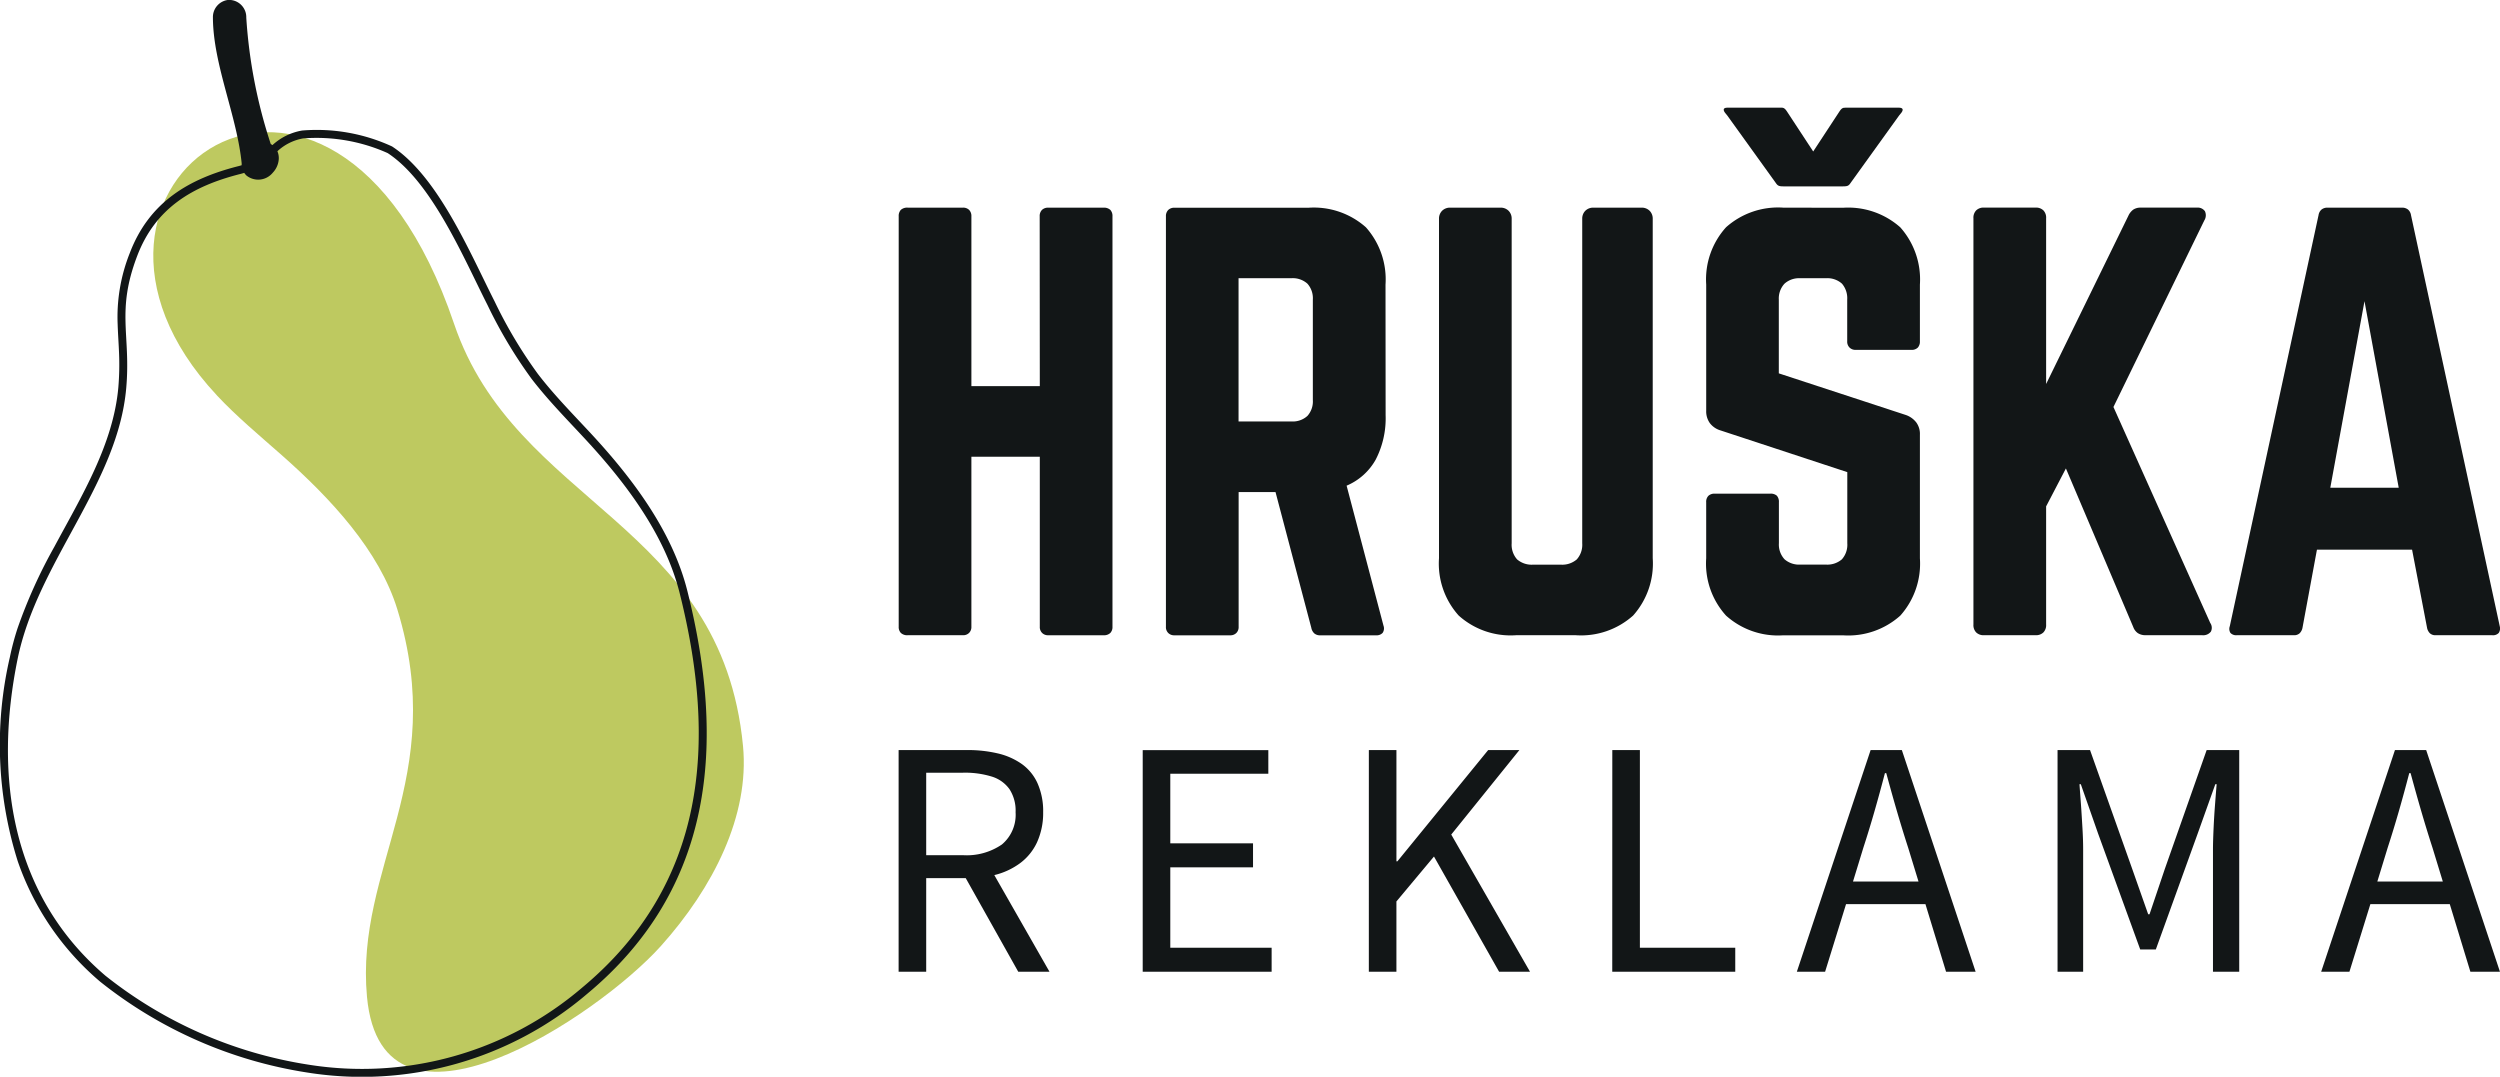 <?xml version="1.0" encoding="UTF-8"?> <svg xmlns="http://www.w3.org/2000/svg" width="148.367" height="63.899" viewBox="0 0 148.367 63.899"><defs><style>.a,.c{fill:#121617;}.b{fill:#bec960;}.b,.c{fill-rule:evenodd;}</style></defs><g transform="translate(0 176.277)"><path class="a" d="M240.4-40.323h1.755l-4.378-13.154h-1.854l-4.378,13.154h1.677l1.242-4.01h4.714Zm-5.522-5.354.612-2q.355-1.093.671-2.193c.21-.732.414-1.48.611-2.239h.079c.207.759.414,1.507.628,2.239s.437,1.464.674,2.193l.611,2ZM215.9-40.323h1.519v-7.239c0-.394-.013-.815-.04-1.266s-.053-.906-.085-1.357-.066-.875-.092-1.267h.079l1.025,2.928,2.5,6.878h.927l2.485-6.878,1.045-2.928h.079c-.033.391-.066.816-.1,1.267s-.062.906-.082,1.357-.036.872-.036,1.266v7.239h1.558V-53.478h-1.933l-2.484,7.059-.907,2.687h-.079l-.946-2.687-2.505-7.059H215.9Zm-6.617,0h1.755l-4.378-13.154h-1.854l-4.378,13.154h1.677l1.242-4.01h4.713Zm-5.522-5.354.612-2q.355-1.093.67-2.193c.21-.732.414-1.48.612-2.239h.079c.207.759.414,1.507.628,2.239s.437,1.464.674,2.193l.612,2Zm-14.288,5.354h7.3v-1.424h-5.66V-53.478h-1.637Zm-14.446,0h1.637v-4.171l2.229-2.667,3.865,6.838h1.834l-4.674-8.141,4.043-5.013h-1.853l-5.384,6.6h-.059v-6.6h-1.637Zm-13.42,0h7.651v-1.424h-6.014v-4.772h4.91v-1.424h-4.91v-4.131h5.818v-1.4h-7.455Zm-5.532,0L152.8-46.058a4.243,4.243,0,0,0,1.532-.709,3.243,3.243,0,0,0,1.006-1.243,4.2,4.2,0,0,0,.361-1.778,4.067,4.067,0,0,0-.338-1.728,2.845,2.845,0,0,0-.937-1.14,4.093,4.093,0,0,0-1.436-.628,7.778,7.778,0,0,0-1.824-.194h-4.043v13.154h1.637v-5.554h2.346l3.116,5.554Zm-7.317-11.811h2.169a5.381,5.381,0,0,1,1.706.224,2.021,2.021,0,0,1,1.065.749,2.336,2.336,0,0,1,.365,1.374,2.3,2.3,0,0,1-.812,1.912,3.686,3.686,0,0,1-2.324.635h-2.169Z" transform="translate(-93.791 -78.285)"></path><path class="a" d="M155.5-131.689h-4.06v-10.086a.512.512,0,0,0-.137-.376.508.508,0,0,0-.37-.132h-3.267a.566.566,0,0,0-.413.132.528.528,0,0,0-.127.376v24.36a.506.506,0,0,0,.127.37.544.544,0,0,0,.413.137h3.267a.489.489,0,0,0,.37-.137.491.491,0,0,0,.137-.37V-127.5h4.06v10.087a.491.491,0,0,0,.137.37.49.49,0,0,0,.37.137h3.267a.543.543,0,0,0,.412-.137.506.506,0,0,0,.127-.37v-24.36a.528.528,0,0,0-.127-.376.564.564,0,0,0-.412-.132H156a.509.509,0,0,0-.37.132.512.512,0,0,0-.137.376Z" transform="translate(-93.791 -21.671)"></path><path class="a" d="M195.188-129.594v-8.5h3.14a1.3,1.3,0,0,1,.946.323,1.3,1.3,0,0,1,.323.946v5.963a1.283,1.283,0,0,1-.323.941,1.284,1.284,0,0,1-.946.328Zm8.722-8.12a4.647,4.647,0,0,0-1.163-3.4,4.65,4.65,0,0,0-3.4-1.163h-7.961a.509.509,0,0,0-.37.132.511.511,0,0,0-.138.376v24.36a.489.489,0,0,0,.138.37.49.49,0,0,0,.37.137h3.3a.491.491,0,0,0,.37-.137.491.491,0,0,0,.137-.37v-7.993h2.189l2.125,8.057a.6.6,0,0,0,.174.328.517.517,0,0,0,.365.116h3.3a.491.491,0,0,0,.391-.143.469.469,0,0,0,.053-.428l-2.189-8.31a3.562,3.562,0,0,0,1.728-1.549,5.339,5.339,0,0,0,.587-2.638Z" transform="translate(-121.684 -21.672)"></path><path class="a" d="M244.724-142.282a.656.656,0,0,0-.449.185.655.655,0,0,0-.185.449v19.285a1.3,1.3,0,0,1-.323.957,1.324,1.324,0,0,1-.946.312h-1.649a1.324,1.324,0,0,1-.946-.312,1.3,1.3,0,0,1-.323-.957v-19.285a.652.652,0,0,0-.185-.449.655.655,0,0,0-.449-.185h-3.045a.656.656,0,0,0-.449.185.653.653,0,0,0-.185.449v20.173a4.607,4.607,0,0,0,1.168,3.4,4.608,4.608,0,0,0,3.4,1.169h3.553a4.63,4.63,0,0,0,3.4-1.169,4.629,4.629,0,0,0,1.163-3.4v-20.173a.655.655,0,0,0-.185-.449.655.655,0,0,0-.449-.185Z" transform="translate(-150.19 -21.672)"></path><path class="a" d="M283.907-142.282a4.636,4.636,0,0,0-3.389,1.163,4.612,4.612,0,0,0-1.179,3.4v7.486a1.2,1.2,0,0,0,.217.74,1.243,1.243,0,0,0,.639.434l7.517,2.474v4.218a1.3,1.3,0,0,1-.322.957,1.325,1.325,0,0,1-.946.312h-1.522a1.311,1.311,0,0,1-.931-.312,1.282,1.282,0,0,1-.338-.957V-124.8a.544.544,0,0,0-.121-.386.544.544,0,0,0-.386-.122h-3.3a.529.529,0,0,0-.37.122.5.5,0,0,0-.138.386v3.33a4.592,4.592,0,0,0,1.179,3.4,4.614,4.614,0,0,0,3.389,1.169h3.552a4.628,4.628,0,0,0,3.4-1.169,4.628,4.628,0,0,0,1.163-3.4V-128.8a1.159,1.159,0,0,0-.211-.729,1.332,1.332,0,0,0-.613-.444l-7.549-2.474v-4.377a1.29,1.29,0,0,1,.338-.946,1.293,1.293,0,0,1,.931-.323h1.522a1.3,1.3,0,0,1,.957.323,1.327,1.327,0,0,1,.311.946v2.474a.49.49,0,0,0,.137.37.491.491,0,0,0,.37.138h3.3a.5.5,0,0,0,.386-.138.531.531,0,0,0,.121-.37v-3.362a4.649,4.649,0,0,0-1.163-3.4,4.65,4.65,0,0,0-3.4-1.163Z" transform="translate(-178.081 -21.672)"></path><path class="a" d="M336.668-116.907a.576.576,0,0,0,.513-.211.5.5,0,0,0-.037-.518L331.4-130.451l5.392-11.07a.574.574,0,0,0,.037-.55.526.526,0,0,0-.481-.212H333.02a.774.774,0,0,0-.439.116.912.912,0,0,0-.291.359l-4.885,9.992v-9.833a.621.621,0,0,0-.163-.471.624.624,0,0,0-.471-.164h-3.045a.621.621,0,0,0-.471.164.62.62,0,0,0-.164.471v24.106a.621.621,0,0,0,.164.471.621.621,0,0,0,.471.164h3.045a.624.624,0,0,0,.471-.164.623.623,0,0,0,.163-.471v-7.01l1.174-2.252,4,9.42a.75.75,0,0,0,.269.354.8.8,0,0,0,.46.122Z" transform="translate(-205.974 -21.672)"></path><path class="a" d="M375.039-125.662h-4.06l2.029-11.07Zm5.551,8.754a.458.458,0,0,0,.386-.137.489.489,0,0,0,.058-.4l-5.266-24.392a.54.54,0,0,0-.185-.339.557.557,0,0,0-.355-.106H370.82a.553.553,0,0,0-.354.106.539.539,0,0,0-.185.339l-5.266,24.392a.457.457,0,0,0,.037.4.463.463,0,0,0,.375.137h3.394a.472.472,0,0,0,.339-.116.63.63,0,0,0,.169-.328l.857-4.632h5.646l.888,4.632a.627.627,0,0,0,.169.328.471.471,0,0,0,.338.116Z" transform="translate(-232.683 -21.671)"></path><path class="a" d="M285.891-153.975h3.254c.393,0,.462-.005.6-.218l2.874-3.994q.055-.067.1-.122s.31-.334-.118-.339H289.57c-.212.012-.31-.055-.483.208l-1.569,2.392-1.569-2.392c-.173-.263-.271-.2-.483-.208h-3.033c-.428,0-.118.339-.118.339.031.036.065.077.1.122l2.874,3.994C285.429-153.981,285.5-153.975,285.891-153.975Z" transform="translate(-179.91 -11.239)"></path><path class="b" d="M28.86-139.015c1.164,1.245,2.556,2.406,3.859,3.556,2.916,2.575,5.793,5.678,6.856,9.147,3.078,10.042-2.516,15.272-1.8,23,.9,9.676,13.709,1.148,17.449-3.026,3.108-3.47,5.261-7.744,4.867-11.86-1.271-13.28-13.5-14.293-17.15-25.066-7.251-21.41-25.751-8.24-14.079,4.247" transform="translate(-15.995 -13.803)"></path><path class="c" d="M16.463-167.3a1.031,1.031,0,0,1,.079.493,1.293,1.293,0,0,1-.353.779,1.115,1.115,0,0,1-1.56.17.9.9,0,0,1-.135-.16c-.067.021-.135.041-.205.059-2.868.722-5.066,2.03-6.148,4.874-1.256,3.3-.37,4.654-.65,7.842-.5,5.705-5.271,10.32-6.446,16.073-1.417,6.935-.4,14.008,5.206,18.793a25.654,25.654,0,0,0,12.035,5.281,20.107,20.107,0,0,0,16.251-4.558c7.4-6.151,8.027-14.554,5.795-23.439-.872-3.47-3.231-6.573-5.622-9.148-1.068-1.15-2.209-2.311-3.164-3.556a27.777,27.777,0,0,1-2.618-4.385c-1.39-2.737-3.3-7.3-5.922-9.01a10.329,10.329,0,0,0-5.018-.871,3.018,3.018,0,0,0-1.526.762m-2.839-8.981a1.025,1.025,0,0,1,.993,1.054,30.04,30.04,0,0,0,1.453,7.5.909.909,0,0,1,.1.062,3.462,3.462,0,0,1,1.762-.865,10.669,10.669,0,0,1,5.335.944c2.739,1.788,4.628,6.324,6.085,9.192a27.323,27.323,0,0,0,2.572,4.311c.955,1.246,2.068,2.373,3.135,3.522,2.456,2.644,4.841,5.8,5.734,9.353,2.266,9.02,1.621,17.628-5.951,23.918a20.593,20.593,0,0,1-16.622,4.663,26.093,26.093,0,0,1-12.273-5.389,16.347,16.347,0,0,1-4.894-7.152,23,23,0,0,1-.468-12.1,15.711,15.711,0,0,1,.46-1.728,30.143,30.143,0,0,1,2.192-4.85c1.576-2.938,3.489-6.047,3.787-9.442a16.172,16.172,0,0,0,.043-2.006c-.021-.58-.066-1.16-.084-1.741a10.24,10.24,0,0,1,.72-4.223c1.144-3.005,3.47-4.409,6.474-5.164q.085-.022.167-.049a.982.982,0,0,1,0-.108c-.282-2.84-1.685-5.834-1.707-8.626v-.028a1.025,1.025,0,0,1,.993-1.054" transform="translate(0 0)"></path></g></svg> 